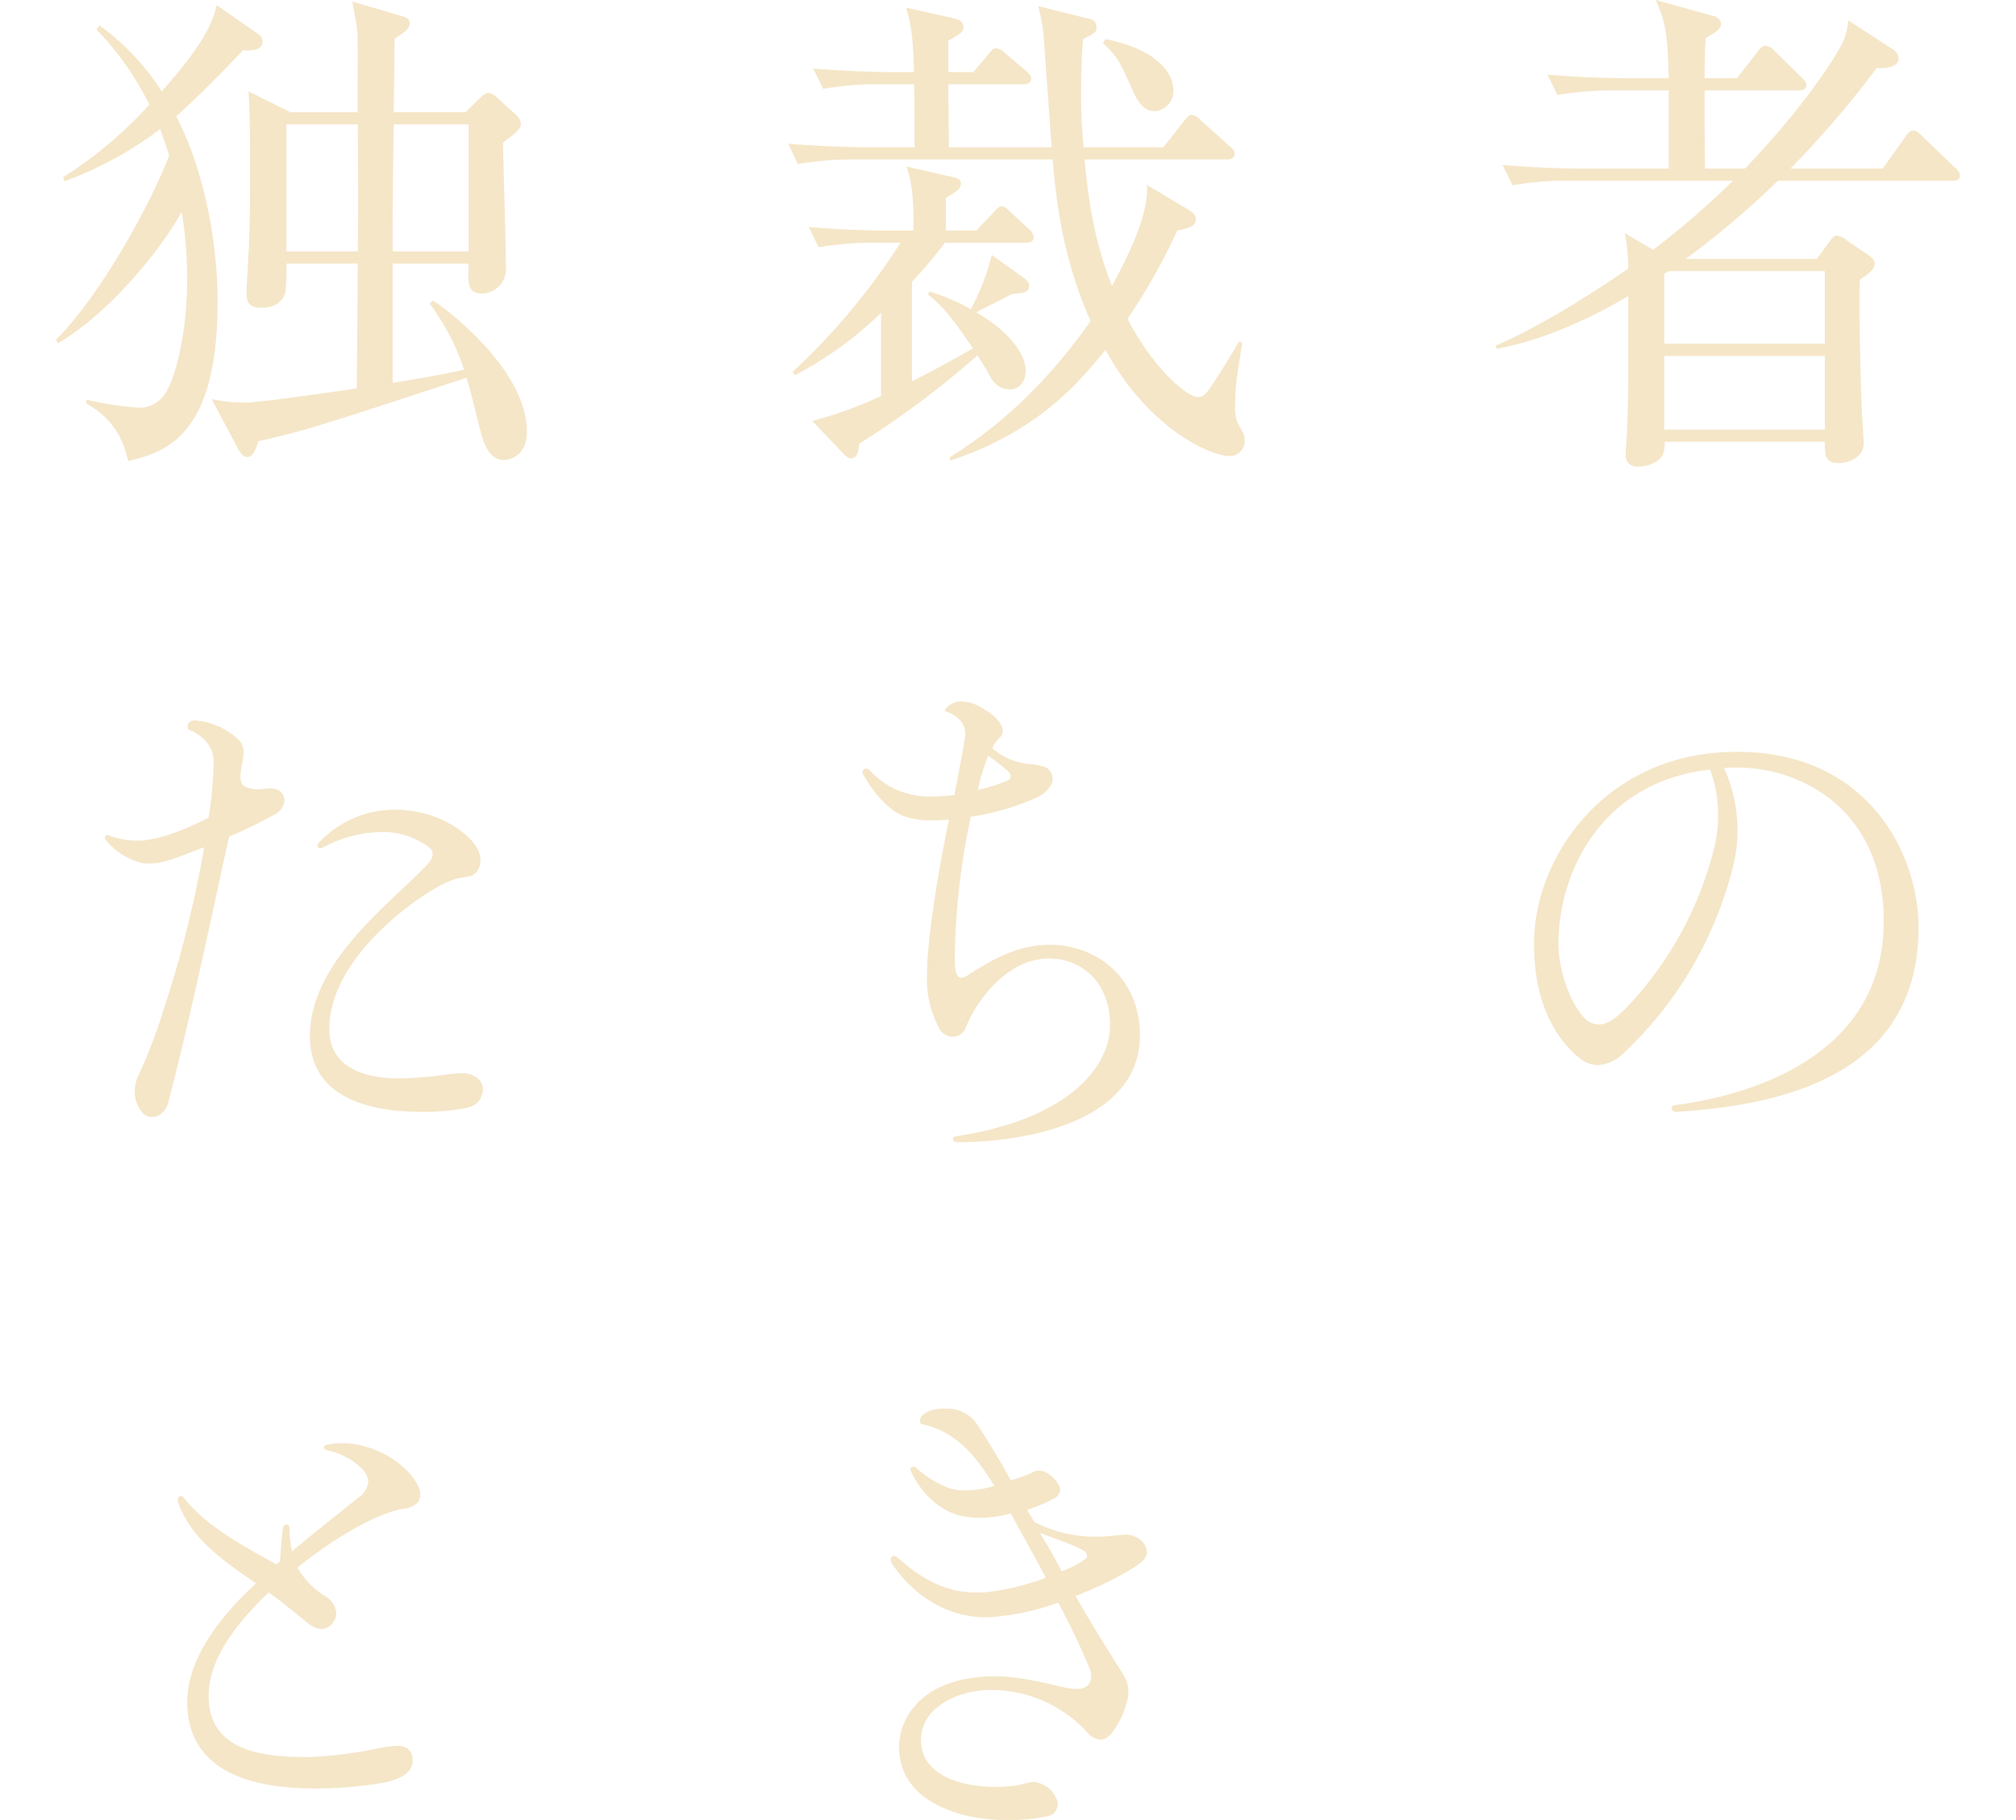 <?xml version="1.0" encoding="utf-8"?>
<svg xmlns="http://www.w3.org/2000/svg" width="360" height="325" viewBox="0 0 360 325"><g data-name="グループ 729" transform="translate(-2178 369.735)"><path data-name="パス 7137" d="M33.4,9.865C31.176,12.222,25.3,18.3,21.467,21.652c4.365,8.342,7.393,20.855,7.393,33.187,0,24.391-9.709,26.839-15.944,28.381-.624-2.357-1.782-7.163-7.483-10.246v-.725A54.905,54.905,0,0,0,15.143,73.7a5.591,5.591,0,0,0,4.365-2.539c2.048-3.174,3.919-11.515,3.919-20.492a75.426,75.426,0,0,0-.98-11.969C18.795,45.409,9.531,56.834.356,62.184L0,61.549c7.75-7.707,16.657-23.666,20.22-32.915-.712-2.176-1.247-3.536-1.6-4.715a65.34,65.34,0,0,1-17.1,9.339l-.267-.726a72.81,72.81,0,0,0,15.41-12.966A52.935,52.935,0,0,0,7.215,6.147l.534-.726A43.092,43.092,0,0,1,18.884,17.209c6.414-7.254,9-11.516,9.8-15.415l7.3,5.078c.712.544.891.907.891,1.451,0,1.179-1.158,1.723-3.474,1.541M79.989,83.038c-2.494,0-3.563-2.72-4.1-4.806-1.514-5.984-1.781-7.254-2.583-9.884C48.1,76.6,44.627,77.779,36.164,79.683c-.624,1.814-1.069,2.811-1.96,2.811-.8,0-1.247-.635-1.692-1.451l-4.722-8.886a28.768,28.768,0,0,0,5.523.635c3.3,0,16.479-1.995,20.4-2.539l.178-22.306H41.153a50,50,0,0,1-.179,5.078c-.534,1.995-2.137,2.811-4.275,2.811-1.87,0-2.672-.635-2.672-2.539,0-1.542.445-8.07.445-9.43.178-4.262.178-8.614.178-13.057,0-4.534,0-9.067-.267-13.6l7.482,3.718H53.89C53.8,18.569,53.979,8.5,53.8,6.419c-.089-1-.624-3.808-.891-5.259l8.908,2.63c.713.181,1.336.453,1.336,1.269,0,1-.98,1.632-2.672,2.72-.089,4.443-.089,8.977-.178,13.148H73.13l2.405-2.358c.8-.816,1.336-1.088,1.692-1.088a2.438,2.438,0,0,1,1.6.907l3.3,2.992a2.334,2.334,0,0,1,.891,1.632c0,1-1.158,1.814-3.207,3.355.089,3.536.535,19.132.535,22.306A4.342,4.342,0,0,1,76.159,53.3c-2.672,0-2.583-1.632-2.494-5.35H60.126V69.256c5.523-.907,9.264-1.541,12.738-2.357a40.68,40.68,0,0,0-6.146-11.788l.624-.544c3.741,2.448,16.746,12.875,16.746,23.394,0,4.624-3.474,5.078-4.1,5.078M53.89,23.1H41.153V45.771H53.89c.089-7.526.089-9.067,0-22.668m19.775,0H60.3c-.178,13.238-.178,14.689-.178,22.668H73.665Z" transform="translate(2188 -370.623)" fill="#f5e6c8"/><path data-name="パス 7138" d="M635.846,84.979c-3.118,0-14.341-4.806-22-18.951-4.454,5.44-11.758,14.508-27.7,19.767l-.178-.544c4.276-2.72,14.787-9.43,25.208-24.391-4.81-10.7-6.146-21.036-6.77-28.834H569.4a59.392,59.392,0,0,0-10.511.816l-1.693-3.627c5.523.453,10.956.635,13.629.635h8.907c0-6.891,0-9.067-.089-11.244h-5.7a54,54,0,0,0-10.511.816l-1.781-3.627c5.612.454,11.134.635,13.718.635h4.276c-.178-7.526-.8-9.43-1.425-11.516l8.462,1.9c.623.182,1.781.363,1.781,1.542,0,.907-.267,1.088-2.672,2.448V16.43h4.453l2.672-3.173c.534-.635.8-1.088,1.336-1.088a2.836,2.836,0,0,1,1.693.907l3.652,3.083c.535.453.98.907.98,1.451,0,.816-.8,1-1.425,1H585.786c0,1.723.089,9.612.089,11.244h18.35c0-.091-1.247-17.228-1.336-18.5a32.182,32.182,0,0,0-1.069-6.71l8.729,2.176c.891.182,1.693.454,1.693,1.632,0,.816-.267,1-2.405,2.085-.178,2.176-.356,5.259-.356,9.883,0,4.352.267,7.345.446,9.43h14.252l3.652-4.625c.445-.635.98-1.179,1.425-1.179a2.628,2.628,0,0,1,1.6,1l5.166,4.624c.535.453.891.816.891,1.36,0,.816-.8,1-1.425,1H610.1c.8,8.977,2.227,15.868,4.9,22.578,2.761-5.078,6.681-12.876,6.235-18.044L628.631,41c1.158.725,1.336,1.088,1.336,1.723,0,1.179-1.069,1.542-3.3,2A108.318,108.318,0,0,1,617.764,60.5c5.166,9.7,10.867,13.964,12.649,13.964.98,0,1.514-.725,2.583-2.358,1.247-1.813,3.83-6.075,4.721-7.616l.535.363c-1.069,6.71-1.247,7.8-1.247,10.972a7.153,7.153,0,0,0,.446,3.264c.98,1.723,1.247,2.176,1.247,3.174a2.666,2.666,0,0,1-2.85,2.72M599.682,46.9h-14.52a79.339,79.339,0,0,1-5.879,6.982V71.65c3.029-1.542,6.5-3.355,10.867-5.894-4.364-6.619-6.5-8.433-8.017-9.611l.267-.544a36.829,36.829,0,0,1,7.393,3.173,41.745,41.745,0,0,0,3.741-9.7l5.79,4.171c.446.363.891.726.891,1.36,0,1.179-.98,1.269-3.029,1.451-2.138,1.088-5.255,2.63-6.413,3.265,5.433,3.173,8.818,7.163,8.818,10.518,0,1-.534,3.264-2.939,3.264a3.977,3.977,0,0,1-3.385-2.267,43.528,43.528,0,0,0-2.316-3.808A159.152,159.152,0,0,1,569.842,82.8c-.089,1.088-.267,2.63-1.425,2.63-.534,0-1.158-.635-1.425-.907l-5.523-5.8a72.548,72.548,0,0,0,12.292-4.443V59.409a64.563,64.563,0,0,1-15.41,11.153l-.356-.635A117.535,117.535,0,0,0,577.235,46.9h-4.1a58.758,58.758,0,0,0-10.511.816l-1.782-3.627c4.543.363,9.086.635,13.718.635h4.988c.089-7.435-.624-9.612-1.247-11.425l8.017,1.814c.891.181,1.692.363,1.692,1.269s-.8,1.36-2.672,2.539v5.8h5.434l3.117-3.265c.356-.363.891-1.088,1.425-1.088s1.247.725,1.6,1.088l3.207,2.993a2,2,0,0,1,.891,1.451c0,.906-.8,1-1.336,1m22.892-23.485c-2.138,0-3.3-2.357-4.008-3.989-2.138-4.806-2.583-5.8-5.167-8.161l.445-.725c7.571,1.451,12.114,5.078,12.114,9.158a3.589,3.589,0,0,1-3.385,3.717" transform="translate(1761.57 -373.289)" fill="#f5e6c8"/><path data-name="パス 7139" d="M1177,32.279h-31.176a156.322,156.322,0,0,1-16.479,13.964h23.427l2.316-3.174c.445-.635.891-1,1.247-1a4.017,4.017,0,0,1,1.871.907l3.741,2.539c.624.453,1.158.907,1.158,1.542,0,.725-.445,1.451-2.672,2.9-.178,6.529.178,17.772.356,23.122,0,.907.356,5.168.356,6.075,0,2.539-2.761,3.536-4.365,3.536-2.583,0-2.583-1.36-2.583-3.809H1125.6a5.442,5.442,0,0,1-.356,2.358c-.8,1.451-2.85,2.085-4.454,2.085a1.945,1.945,0,0,1-2.138-2.176,13.665,13.665,0,0,1,.089-1.9c.357-4.624.357-11.788.357-15.233V52.862c-4.81,2.9-14.074,7.707-23.516,9.43l-.178-.544c7.661-3.355,16.3-8.7,23.694-13.782a32.538,32.538,0,0,0-.624-6.347l5.077,2.992a154.828,154.828,0,0,0,14.252-12.332h-28.86a54.008,54.008,0,0,0-10.511.816l-1.782-3.627c5.523.453,11.045.635,13.718.635h15.945V16.139h-9.353a62.347,62.347,0,0,0-10.511.816l-1.781-3.627c6.057.544,12.382.635,13.718.635h7.928C1126.139,5.439,1125.6,3.626,1124,0l10.154,2.811c.8.181,1.514.725,1.514,1.451,0,1.088-1.692,1.9-2.761,2.539-.178,4.08-.178,5.894-.178,7.163h5.79l3.652-4.715c.535-.726.98-1.088,1.426-1.088a2.44,2.44,0,0,1,1.6.907l4.81,4.715c.624.544.891.907.891,1.451,0,.635-.535.907-1.337.907H1132.73c0,1.451,0,11.244.089,13.964h7.126c11.045-11.516,16.657-20.674,17.548-22.759a11.322,11.322,0,0,0,.891-3.718l7.928,5.168a1.9,1.9,0,0,1,1.069,1.723c0,.816-.979,1.813-3.919,1.632a176.423,176.423,0,0,1-15.41,17.953h16.479l4.008-5.622c.534-.725.891-1.179,1.425-1.179.623,0,.98.363,1.6,1l5.879,5.622a2.028,2.028,0,0,1,.891,1.542c0,.453-.445.816-1.336.816m-22.8,16.14h-27.88l-.8.453V61.385H1154.2Zm0,15.142h-28.682V76.709H1154.2Z" transform="translate(1349.663 -369.734)" fill="#f5e6c8"/><path data-name="パス 7140" d="M69.263,563.238a3.166,3.166,0,0,1-1.514,2.357,83.359,83.359,0,0,1-8.373,4.08c-2.405,10.79-6.413,30.376-10.778,47.15a3.679,3.679,0,0,1-2.138,2.811,2.978,2.978,0,0,1-.891.091,1.931,1.931,0,0,1-1.693-.816,5.505,5.505,0,0,1-1.336-3.718,6.512,6.512,0,0,1,.446-2.448,91.312,91.312,0,0,0,4.543-11.7,202.467,202.467,0,0,0,7.393-29.469c-4.1,1.541-7.037,2.9-9.709,2.9a7.075,7.075,0,0,1-1.425-.091,12.153,12.153,0,0,1-6.413-4.081,1.547,1.547,0,0,1-.178-.453.425.425,0,0,1,.445-.454.664.664,0,0,1,.356.091,13.88,13.88,0,0,0,4.721.907h.8c3.83-.272,8.017-1.995,12.2-4.08a71.554,71.554,0,0,0,.891-10.065c0-2.358-1.514-4.534-4.543-5.713a.83.83,0,0,1-.089-.453c0-.816.534-1.088,1.158-1.179a12.852,12.852,0,0,1,8.106,3.627,3.123,3.123,0,0,1,.712,2.086c0,1.179-.445,2.539-.534,4.08v.363c0,1.36.624,1.814,2.138,2.085a3.279,3.279,0,0,0,.891.091c.891,0,1.692-.181,2.405-.181a1.113,1.113,0,0,1,.535.091,2.1,2.1,0,0,1,1.87,1.814Zm32.156,54.948a39.438,39.438,0,0,1-7.749.635c-9.8,0-19.864-2.811-19.864-13.51,0-13.692,15.321-24.391,21.289-31.01a2.592,2.592,0,0,0,.623-1.451,1.473,1.473,0,0,0-.534-1.179,13.724,13.724,0,0,0-8.729-2.811,22.686,22.686,0,0,0-10.244,2.72,1.251,1.251,0,0,1-.534.181.5.5,0,0,1-.535-.453.789.789,0,0,1,.267-.544,18.534,18.534,0,0,1,13.628-5.894c6.681,0,12.2,3.264,14.43,6.529a4.72,4.72,0,0,1,.8,2.539,3.283,3.283,0,0,1-.8,2.176c-.891.907-1.96.635-3.83,1.179a19.42,19.42,0,0,0-3.474,1.632c-4.186,2.358-18.884,12.695-18.884,25.117,0,7.435,7.393,8.8,12.114,8.8a62.785,62.785,0,0,0,9.086-.725,24.813,24.813,0,0,1,2.494-.181,4.072,4.072,0,0,1,2.672.816,2.555,2.555,0,0,1,1.069,2.086,2.449,2.449,0,0,1-.267,1.088c-.356,1.269-1.247,1.9-3.029,2.267" transform="translate(2159.533 -790.013)" fill="#f5e6c8"/><path data-name="パス 7141" d="M630.671,613.3c-.445,0-.8-.272-.8-.544s.178-.454.623-.544c19.241-2.9,27.435-11.879,27.435-19.858,0-7.617-5.077-11.878-10.867-11.878-7.3,0-12.916,7.254-14.965,12.513a2.416,2.416,0,0,1-2.316,1.451,2.756,2.756,0,0,1-2.227-1.269,18.388,18.388,0,0,1-2.316-9.34c0-7.526,2.316-20.311,3.919-28.109-.8,0-1.87.091-2.939.091a14.231,14.231,0,0,1-5.255-.816c-2.316-.907-5.077-3.718-7.037-7.254a.674.674,0,0,1-.178-.544.614.614,0,0,1,.624-.634.954.954,0,0,1,.623.272,15.03,15.03,0,0,0,3.919,3.083,15.208,15.208,0,0,0,7.393,1.632,30.275,30.275,0,0,0,3.83-.272c.712-3.718,1.336-6.8,1.871-10.155a2.3,2.3,0,0,0,.089-.726c0-1.542-.8-3.083-3.741-4.171a3.436,3.436,0,0,1,3.118-1.632,6.865,6.865,0,0,1,3.029.816c1.6.907,3.207,1.814,4.1,3.627a2.687,2.687,0,0,1,.178.816,1.514,1.514,0,0,1-.446,1.088,5.372,5.372,0,0,0-1.425,1.995,11.821,11.821,0,0,0,6.5,2.811,10.908,10.908,0,0,1,2.672.453,2.275,2.275,0,0,1,1.6,2.176,2.11,2.11,0,0,1-.356,1.269,5.763,5.763,0,0,1-2.672,2.176,46.013,46.013,0,0,1-11.58,3.355,126.879,126.879,0,0,0-2.851,24.3v1.9c.089,1.814.445,2.539,1.158,2.539a3.115,3.115,0,0,0,1.425-.635c3.563-2.267,8.462-5.259,14.252-5.259,8.64,0,16.212,5.984,16.212,16.23,0,14.054-17.28,18.951-32.6,19.042m3.652-62.928a29.152,29.152,0,0,0,5.434-1.723.927.927,0,0,0,.445-.725,1.242,1.242,0,0,0-.535-.907,39.4,39.4,0,0,0-3.474-2.721,36.23,36.23,0,0,0-1.871,6.075" transform="translate(1718.288 -779.051)" fill="#f5e6c8"/><path data-name="パス 7142" d="M1150.11,637.2c-.624,0-.891-.272-.891-.635a.518.518,0,0,1,.535-.544c14.519-1.9,37.323-9.249,37.323-32.824v-1.088c-.534-19.314-15.143-26.386-26.1-26.386a21.347,21.347,0,0,0-2.405.091,27.016,27.016,0,0,1,2.405,11.153,26,26,0,0,1-.8,6.438,68.463,68.463,0,0,1-19.685,33.459,7.07,7.07,0,0,1-4.454,1.995,5.407,5.407,0,0,1-3.3-1.269c-3.563-2.9-8.106-8.886-8.106-20.4,0-15.233,12.2-32.914,33.492-34.184,25.3-1.541,35.274,17.5,35.185,31.555-.178,26.114-24.318,31.464-43.2,32.642m6.77-47.422a24.66,24.66,0,0,0,.623-5.44,22.936,22.936,0,0,0-1.425-8.252c-19.6,2.176-27.079,18.588-27.079,31.1,0,4.352,1.87,10.246,4.543,13.148a3.684,3.684,0,0,0,2.672,1.269c1.693,0,3.474-1.451,5.434-3.536a63.665,63.665,0,0,0,15.232-28.29" transform="translate(1327.295 -808.39)" fill="#f5e6c8"/><path data-name="パス 7143" d="M132.874,1111.455c-5.79,1.088-13.985,6.528-18.884,10.518a14.712,14.712,0,0,0,4.9,5.078,4,4,0,0,1,1.871,2.176,4.048,4.048,0,0,1,.178.907,3.012,3.012,0,0,1-1.069,2.177,2.536,2.536,0,0,1-1.6.634,4.5,4.5,0,0,1-2.583-1.179c-2.227-1.813-4.454-3.718-6.859-5.35-4.632,4.534-10.689,11.153-10.689,18.5,0,10.246,10.511,10.881,17.726,10.881a70.818,70.818,0,0,0,11.58-1.36,38.42,38.42,0,0,1,4.1-.635c2.4-.091,3.029,1.269,3.029,2.72,0,1.9-1.96,3.174-4.9,3.808a71.67,71.67,0,0,1-12.471,1.088c-16.212,0-22.892-5.984-22.892-15.505,0-7.163,5.256-14.689,12.293-21.127-5.077-3.536-11.758-7.8-13.985-14.689v-.272a.614.614,0,0,1,.624-.635.81.81,0,0,1,.445.272c3.919,5.078,10.422,8.523,16.568,11.969a3.339,3.339,0,0,1,.624-.544c.089-1.632.267-4.08.534-5.984.089-.453.356-.635.624-.635s.534.181.534.635a21.364,21.364,0,0,0,.445,4.171c3.652-3.083,7.928-6.438,11.758-9.521a3.975,3.975,0,0,0,1.871-2.9,3.591,3.591,0,0,0-1.247-2.448,12.412,12.412,0,0,0-6.057-3.174c-.445-.091-.624-.272-.624-.544,0-.181.178-.363.535-.454a13.623,13.623,0,0,1,2.761-.272c5.879,0,11.758,3.808,13.54,7.707a3.024,3.024,0,0,1,.356,1.541,2.08,2.08,0,0,1-.534,1.451,4.193,4.193,0,0,1-2.494,1" transform="translate(2117.122 -1211.773)" fill="#f5e6c8"/><path data-name="パス 7144" d="M680.787,1099.018a2.341,2.341,0,0,1-.891,1.723c-1.781,1.542-6.5,4.08-11.847,6.166,3.207,5.713,8.017,13.148,8.729,14.417a5.538,5.538,0,0,1,.712,2.63,4.129,4.129,0,0,1-.089,1,15.146,15.146,0,0,1-2.85,6.347,2.735,2.735,0,0,1-2.049,1.27,3.621,3.621,0,0,1-2.494-1.451A23.238,23.238,0,0,0,653,1123.681c-6.146,0-12.56,3.173-12.56,8.977,0,5.713,6.146,8.342,13.45,8.342,1.336,0,2.583-.182,3.741-.272a22.753,22.753,0,0,1,2.761-.635,4.906,4.906,0,0,1,4.454,3.627v.454a2.206,2.206,0,0,1-1.514,1.994,32.533,32.533,0,0,1-8.106.726c-7.215,0-18.706-2.992-18.706-13.057,0-4.715,3.652-12.6,17.281-12.6,4.187,0,9.086,1.269,12.649,2.085a14.729,14.729,0,0,0,1.782.182c1.96,0,2.583-1.088,2.583-2.176a3.508,3.508,0,0,0-.267-1.451,116.178,116.178,0,0,0-5.612-11.787,43.834,43.834,0,0,1-10.6,2.448,18.469,18.469,0,0,1-2.227.181c-6.681,0-12.916-3.627-16.924-9.7a1.706,1.706,0,0,1-.178-.635.614.614,0,0,1,.624-.635,1.174,1.174,0,0,1,.624.272c4.9,4.443,9.353,6.257,13.985,6.257a16.816,16.816,0,0,0,2.138-.091,45.5,45.5,0,0,0,10.333-2.538c-1.781-3.536-4.454-8.161-6.235-11.516a20.017,20.017,0,0,1-5.345.816,12.954,12.954,0,0,1-1.87-.09c-4.632-.363-8.462-3.718-10.6-8.161a.7.7,0,0,1-.089-.363.518.518,0,0,1,.534-.544,1.483,1.483,0,0,1,.445.182,18.609,18.609,0,0,0,6.057,3.717,9.625,9.625,0,0,0,2.761.363,18.716,18.716,0,0,0,5.166-.816c-2.85-4.624-6.413-9.7-13.094-11.062a.984.984,0,0,1-.178-.544c0-.907,1.158-1.995,3.652-2.176h.8a6.368,6.368,0,0,1,5.7,2.72c1.6,2.358,4.276,6.8,6.057,10.065a22.764,22.764,0,0,0,4.365-1.632,1.7,1.7,0,0,1,.713-.091,3.152,3.152,0,0,1,.98.182,5.857,5.857,0,0,1,2.583,2.539,1.706,1.706,0,0,1,.178.635,1.778,1.778,0,0,1-.98,1.542,25.7,25.7,0,0,1-4.9,2.085c.356.816.713,1.088,1.247,2.176a23.821,23.821,0,0,0,11.223,2.629,25.635,25.635,0,0,0,3.652-.272c.445,0,.891-.09,1.336-.09a3.88,3.88,0,0,1,1.96.453,3.13,3.13,0,0,1,1.96,2.63m-11.134,1.36a.748.748,0,0,0,.445-.725,1.294,1.294,0,0,0-.712-.907c-1.781-1.088-5.255-2.085-7.749-3.174,1.247,1.995,2.85,4.806,3.919,6.891a15.752,15.752,0,0,0,4.1-2.085" transform="translate(1702.021 -1191.628)" fill="#f5e6c8"/><rect data-name="長方形 665" width="360" height="14" transform="translate(2178 -207.245)" fill="none"/></g></svg>